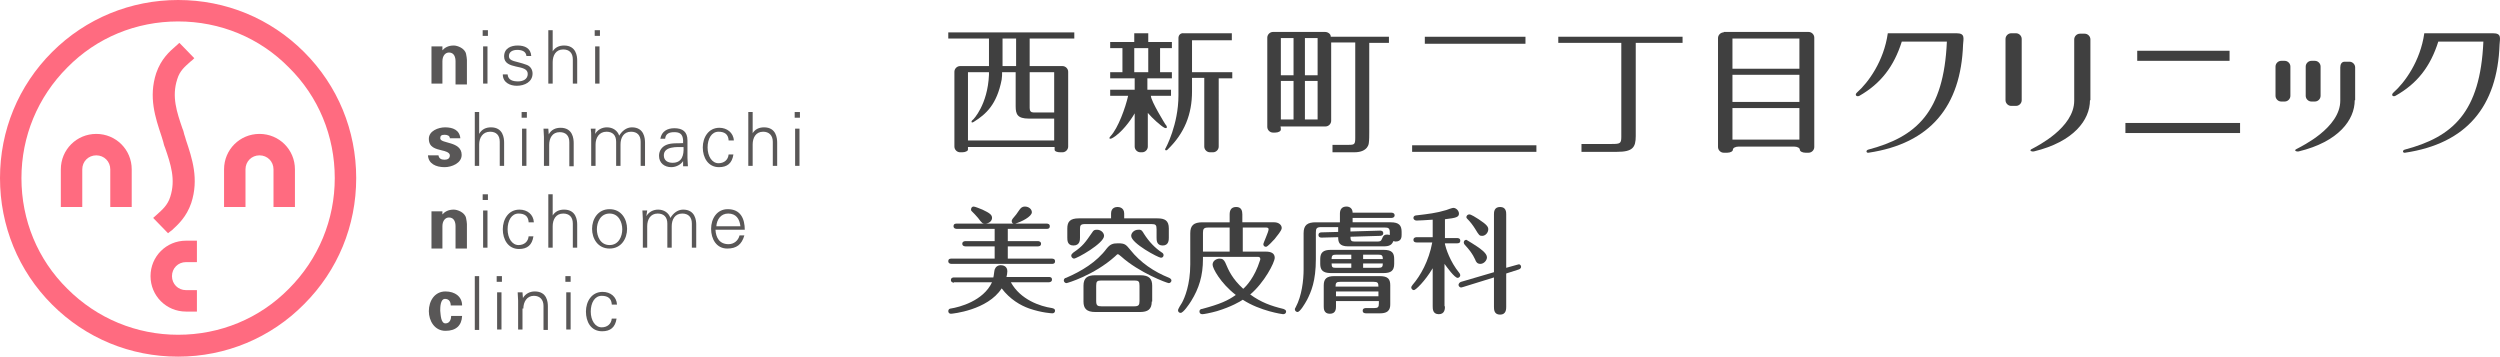 <?xml version="1.0" encoding="utf-8"?>
<!-- Generator: Adobe Illustrator 22.0.1, SVG Export Plug-In . SVG Version: 6.00 Build 0)  -->
<svg version="1.1" id="レイヤー_1" xmlns="http://www.w3.org/2000/svg" xmlns:xlink="http://www.w3.org/1999/xlink" x="0px"
	 y="0px" viewBox="0 0 571.3 81.5" style="enable-background:new 0 0 571.3 81.5;" xml:space="preserve">
<style type="text/css">
	.st0{fill:#404040;}
	.st1{fill:#FF6B80;}
	.st2{fill:#595757;}
</style>
<g>
	<g>
		<path class="st0" d="M245.5,8.8V7.4h-28.8v1.4h9.3v6.3h-6.6c-0.7,0-1.3,0.6-1.3,1.3v17.1c0,0.7,0.6,1.3,1.3,1.3h0.5
			c0.7,0,1.3-0.3,1.3-0.6c0-0.2,0-0.5,0-0.6h19.8c0,0.2,0,0.4,0,0.6c0,0.4,0.6,0.6,1.3,0.6h0.5c0.7,0,1.3-0.6,1.3-1.3V16.4
			c0-0.7-0.6-1.3-1.3-1.3h-7.5V8.8H245.5z M229.1,8.8h3.1v6.3h-3.1V8.8z M240.9,32.1h-19.7V16.5h4.8v0.6c-0.3,6.9-3.6,10.2-3.6,10.2
			c-0.6,0.4-0.5,1,0.2,0.5c2.7-1.7,5.2-3.9,6.3-9.6c0.1-0.6,0.1-1.3,0.1-1.7h3.1v7.8c0,1.8,0.4,2.8,3,2.8h5.8V32.1z M240.9,16.5v9.2
			h-4.7c-0.6,0-0.9-0.3-0.9-1v-8.2H240.9z"/>
	</g>
	<g>
		<path class="st0" d="M295.6,17.2c0,0.7,1.6,0,1,0h-4.8c-0.7,0,0.9,0.7,0.9,0V8.7c0-0.7-1.3,0-0.6,0h4.5c0.7,0-1-0.7-1,0V17.2z
			 M303.5,8.4c-0.7,0,0.6,2.3,0.6-0.1c0-0.5-0.6-1-1.3-1h-11.9c-0.7,0-1.3,0.6-1.3,1.3v20.4c0,0.7,0.6,1.3,1.3,1.3h0.5
			c0.7,0,1.3-0.3,1.3-0.7c0-2.1-1.5-0.7-0.8-0.7h11c0.7,0,1.3-0.6,1.3-1.3V9.2c0-0.7-1.9,0.5-1.2,0.5h7.8c0.7,0-1.1-0.7-1.1,0v21.8
			c0,1.5-0.2,1.6-1.5,1.6c-1.2,0-3.7,0-3.7,0v1.7h5c3.2,0,3.3-2.1,3.3-2.1c0.1-0.7,0.1-1.8,0.1-2.5V9.4c0-0.7-1.4,0.4-0.7,0.4h5.2
			V8.4H303.5z M301.1,17.2c0,0.7,1.3,0,0.6,0h-4.5c-0.7,0,1,0.7,1,0V8.7c0-0.7-0.7,0,0,0h3.4c0.7,0-0.5-0.7-0.5,0V17.2z M295.6,27.3
			c0,0.7,1.5,0,0.8,0H292c-0.7,0,0.7,0.7,0.7,0v-9.1c0-0.7-1.4,0.3-0.7,0.3h4.4c0.7,0-0.8-1-0.8-0.3V27.3z M301.1,27.3
			c0,0.7,1.4,0,0.7,0h-4.2c-0.7,0,0.6,0.7,0.6,0v-9.1c0-0.7-1.5,0.3-0.8,0.3h4.5c0.7,0-0.8-1-0.8-0.3V27.3z"/>
	</g>
	<g>
		<path class="st0" d="M348.6,8.4V10h-23V8.4H348.6z M351.1,33.2v1.5h-28.4v-1.5H351.1z"/>
	</g>
	<g>
		<path class="st0" d="M384.5,8.4v1.4h-10.7v21.3c0,2.6-0.7,3.6-4.3,3.6h-8.1v-1.8c0,0,6.4,0,6.9,0c1.9,0,2.2-0.1,2.2-1.6V9.8h-14.4
			V8.4H384.5z"/>
	</g>
	<g>
		<path class="st0" d="M411.2,23.3c0,0.7,1.6,0,0.9,0h-17.2c-0.7,0,1,0.7,1,0v-6.8c0-0.7-1.8,0.6-1,0.6h17.2c0.7,0-0.9-1.3-0.9-0.6
			V23.3z M393.9,7.4c-0.7,0-1.3,0.6-1.3,1.3v24.9c0,0.7,0.6,1.3,1.3,1.3h0.8c0.7,0,1.3-0.3,1.3-0.7c0-0.4,0.6-0.7,1.3-0.7H410
			c0.7,0,1.3,0.3,1.3,0.7c0,0.4,0.6,0.7,1.3,0.7h0.7c0.7,0,1.3-0.6,1.3-1.3V8.6c0-0.7-0.6-1.3-1.3-1.3H393.9z M411.2,16.3
			c0,0.7,1.6-0.6,0.9-0.6h-17.2c-0.7,0,1,1.2,1,0.6v-8c0-0.7-1.8,0.5-1,0.5h17.2c0.7,0-0.9-1.2-0.9-0.5V16.3z M411.2,32.6
			c0,0.7,1.6-0.7,0.9-0.7h-17.2c-0.7,0,1,1.4,1,0.7v-8.3c0-0.7-1.8,0.4-1,0.4h17.2c0.7,0-0.9-1.1-0.9-0.4V32.6z"/>
	</g>
	<g>
		<path class="st0" d="M424.4,21.1c2.5-2.2,6.1-7.1,7-13.5c0,0,13.7,0,15.7,0c2,0,1.6,1.1,1.5,2.6c-0.5,14.1-7.5,22.6-21.6,24.7
			c-0.5,0.1-0.7-0.5-0.1-0.7c11-2.9,17.3-8.5,18-24.7h-10.3c-1.8,5.7-4.8,9.6-9.7,12.4C424.3,22.2,423.7,21.7,424.4,21.1z"/>
	</g>
	<g>
		<path class="st0" d="M547,21.1c2.5-2.2,6.1-7.1,7-13.5c0,0,13.7,0,15.7,0c2,0,1.6,1.1,1.5,2.6c-0.5,14.1-7.5,22.6-21.6,24.7
			c-0.5,0.1-0.7-0.5-0.1-0.7c11-2.9,17.3-8.5,18-24.7h-10.3c-1.8,5.7-4.8,9.6-9.8,12.4C546.8,22.2,546.3,21.7,547,21.1z"/>
	</g>
	<g>
		<g>
			<path class="st0" d="M462,22.9c0,0.7-0.6,1.3-1.3,1.3h-1.1c-0.7,0-1.3-0.6-1.3-1.3v-14c0-0.7,0.6-1.3,1.3-1.3h1.1
				c0.7,0,1.3,0.6,1.3,1.3V22.9z"/>
		</g>
		<g>
			<path class="st0" d="M477.6,22.9c0,4.5-3.7,9.5-12.8,11.7c-0.5,0.1-1.3-0.2-0.4-0.6c1.1-0.6,9.6-4.8,9.6-11v-14
				c0-0.7,0.6-1.3,1.3-1.3h1.1c0.7,0,1.3,0.6,1.3,1.3V22.9z"/>
		</g>
	</g>
	<g>
		<g>
			<path class="st0" d="M523.4,21.9c0,0.7-0.6,1.3-1.3,1.3h-0.8c-0.7,0-1.3-0.6-1.3-1.3v-6.7c0-0.7,0.6-1.3,1.3-1.3h0.8
				c0.7,0,1.3,0.6,1.3,1.3V21.9z"/>
		</g>
		<g>
			<path class="st0" d="M530.3,21.9c0,0.7-0.6,1.3-1.3,1.3h-0.8c-0.7,0-1.3-0.6-1.3-1.3v-6.7c0-0.7,0.6-1.3,1.3-1.3h0.8
				c0.7,0,1.3,0.6,1.3,1.3V21.9z"/>
		</g>
		<g>
			<path class="st0" d="M538.1,22.9c0,4.5-3.7,9.5-12.8,11.7c-0.5,0.1-1.3-0.2-0.4-0.6c1.1-0.6,9.9-4.8,9.9-11v-7.6
				c0-0.7,0.3-1.3,1-1.3h1.1c0.7,0,1.3,0.6,1.3,1.3V22.9z"/>
		</g>
	</g>
	<g>
		<g>
			<rect x="488.4" y="11.6" class="st0" width="21.1" height="2.3"/>
		</g>
		<g>
			<rect x="485.7" y="28.1" class="st0" width="26.2" height="2.3"/>
		</g>
	</g>
	<g>
		<g>
			<g>
				<path class="st0" d="M267.9,9.6h-5.5v-2h-3.2c0,0,0,1.3,0,2h-5.5V11h14.1V9.6z"/>
			</g>
			<g>
				<path class="st0" d="M266.1,29.2c0.7,0.3,0.7-0.3,0.2-0.8c0,0-3.3-5.3-3.3-6.5h4.6v-1.4h-5.4v-2.6h5.6v-1.4h-14.1v1.4h5.6v2.6
					h-5.6v1.4h4.1c-0.6,2.7-2.3,7.4-4,9.2c-0.4,0.4-0.4,0.8,0.3,0.5c2.1-1.1,4.3-4.1,5.2-5.7v7.6c0,0.7,0.6,1.3,1.3,1.3h0.4
					c0.7,0,1.3-0.6,1.3-1.3c0,0,0-7.8,0-7.7C263.3,27,265.3,28.8,266.1,29.2z"/>
			</g>
			<g>
				<path class="st0" d="M281.5,9.2V7.6l-11,0c-0.7-0.1-1.2,0.4-1.2,1.1v13.1c0,6.7-2.9,12-2.9,12c-0.4,0.5,0.1,0.8,0.5,0.3
					c3.8-3.7,5.5-8,5.5-13.2v-3.1h2.8v15.7c0,0.7,0.6,1.3,1.3,1.3h0.7c0.7,0,1.3-0.6,1.3-1.3V17.9h3.1v-1.4h-9.2V9.2L281.5,9.2z"/>
			</g>
		</g>
		<g>
			<rect x="256.5" y="10.5" class="st0" width="2.7" height="6.5"/>
		</g>
		<g>
			<rect x="262.4" y="10.5" class="st0" width="2.7" height="6.5"/>
		</g>
	</g>
</g>
<g>
	<g>
		<path class="st1" d="M30.1,47.3h-4.9v-8.6c0-1.8-1.4-3.2-3.2-3.2c-1.8,0-3.2,1.4-3.2,3.2v8.6h-4.9v-8.6c0-4.5,3.6-8.1,8.1-8.1
			c4.5,0,8.1,3.6,8.1,8.1V47.3z"/>
	</g>
	<g>
		<path class="st1" d="M38.4,53.3L35,49.8c0.3-0.3,0.6-0.5,0.9-0.8c1.2-1.1,2.4-2.1,3-4c1.3-4,0.1-7.5-1.2-11.3
			c-0.2-0.4-0.3-0.9-0.4-1.3c-0.1-0.4-0.3-0.9-0.4-1.3c-1.4-4.2-3-8.9-1.2-14.4c1.1-3.2,3-4.9,4.5-6.2c0.3-0.2,0.5-0.5,0.8-0.7
			l3.4,3.5c-0.3,0.3-0.6,0.6-0.9,0.8c-1.2,1.1-2.4,2-3,4c-1.3,4-0.1,7.5,1.2,11.3c0.2,0.4,0.3,0.9,0.4,1.3c0.1,0.4,0.3,0.8,0.4,1.3
			c1.4,4.2,3,8.9,1.2,14.4c-1.1,3.2-3,4.9-4.4,6.2C38.9,52.9,38.6,53.1,38.4,53.3z"/>
	</g>
	<g>
		<path class="st1" d="M67.4,47.3h-4.9v-8.6c0-1.8-1.4-3.2-3.2-3.2c-1.8,0-3.2,1.4-3.2,3.2v8.6h-4.9v-8.6c0-4.5,3.6-8.1,8.1-8.1
			c4.5,0,8.1,3.6,8.1,8.1V47.3z"/>
	</g>
	<g>
		<path class="st1" d="M45,71.2h-2.5c-4.5,0-8.1-3.6-8.1-8.1c0-4.5,3.6-8.1,8.1-8.1H45v4.9h-2.5c-1.8,0-3.2,1.4-3.2,3.2
			c0,1.8,1.4,3.2,3.2,3.2H45V71.2z"/>
	</g>
	<g>
		<path class="st1" d="M40.7,81.5c-10.9,0-21.1-4.2-28.8-11.9C4.2,61.9,0,51.6,0,40.7c0-10.9,4.2-21.1,11.9-28.8
			C19.6,4.2,29.9,0,40.7,0c10.9,0,21.1,4.2,28.8,11.9c7.7,7.7,11.9,17.9,11.9,28.8c0,10.9-4.2,21.1-11.9,28.8
			C61.9,77.2,51.6,81.5,40.7,81.5z M40.7,4.9c-9.6,0-18.6,3.7-25.3,10.5C8.6,22.2,4.9,31.2,4.9,40.7c0,9.6,3.7,18.6,10.5,25.3
			c6.8,6.8,15.8,10.5,25.3,10.5c9.6,0,18.6-3.7,25.3-10.5c6.8-6.8,10.5-15.8,10.5-25.3c0-9.6-3.7-18.6-10.5-25.3
			C59.3,8.6,50.3,4.9,40.7,4.9z"/>
	</g>
</g>
<g>
	<g>
		<path class="st2" d="M101,11.6L101,11.6c0.6-0.7,1.4-1.2,2.7-1.2c0.8,0,2.5,0.6,2.8,1.9c0.1,0.5,0.2,1.1,0.2,1.4v5.6h-2.6V14
			c0-0.9-0.3-2-1.5-2c-0.8,0-1.5,0.7-1.5,2v5.1h-2.5v-8.5h2.5V11.6z"/>
	</g>
	<g>
		<path class="st2" d="M111.4,10.6v8.5h-1v-8.5H111.4z M111.5,8.2h-1.2V6.9h1.2V8.2z"/>
	</g>
	<g>
		<path class="st2" d="M118.3,10.4c1.6,0,3,0.6,3.1,2.4h-1.1c-0.1-1.1-1.1-1.4-2.1-1.4c-1,0-1.9,0.4-1.9,1.4c0,1.3,1.6,1.1,4,2
			c0.9,0.3,1.4,1.1,1.4,2c0,1.9-1.8,2.8-3.6,2.8c-1.5,0-3.2-0.7-3.2-2.6h1.1c0.1,1.3,1.2,1.6,2.4,1.6c1.1,0,2.2-0.5,2.2-1.7
			c0-1.2-1.3-1.4-2.7-1.7c-1.3-0.3-2.7-0.7-2.7-2.3C115.2,11,116.8,10.4,118.3,10.4z"/>
	</g>
	<g>
		<path class="st2" d="M126.2,11.9L126.2,11.9c0.6-1.1,1.6-1.5,2.7-1.5c2.8,0,3,2.5,3,3.4v5.3h-1v-5.5c0-1.5-0.8-2.3-2.2-2.3
			c-1.7,0-2.4,1.4-2.4,2.9v4.9h-1V6.9h1V11.9z"/>
	</g>
	<g>
		<path class="st2" d="M137,10.6v8.5h-1v-8.5H137z M137.1,8.2h-1.2V6.9h1.2V8.2z"/>
	</g>
	<g>
		<path class="st2" d="M102.8,31.6c0-0.6-0.6-0.8-1.2-0.8c-0.7,0-1,0.2-1,0.8c0,1.3,4.9,0.6,4.9,3.8c0,1.9-2.3,2.8-3.9,2.8
			c-2,0-3.7-0.8-3.8-2.7h2.4c0.1,0.7,0.6,1,1.4,1c0.7,0,1.2-0.3,1.2-1c0-0.7-1.2-1-1.7-1.1C99.5,34,98,33.7,98,31.7
			c0-1.8,2.2-2.6,3.7-2.6c1.8,0,3.3,0.6,3.5,2.5H102.8z"/>
	</g>
	<g>
		<path class="st2" d="M109.5,30.6L109.5,30.6c0.6-1.1,1.6-1.5,2.7-1.5c2.8,0,3,2.5,3,3.5v5.3h-1v-5.5c0-1.5-0.8-2.3-2.2-2.3
			c-1.7,0-2.5,1.4-2.5,2.9v4.9h-1V25.6h1V30.6z"/>
	</g>
	<g>
		<path class="st2" d="M120.3,29.4v8.5h-1v-8.5H120.3z M120.4,26.9h-1.2v-1.3h1.2V26.9z"/>
	</g>
	<g>
		<path class="st2" d="M125.3,37.9h-1v-6.6c0-0.7-0.1-1.3-0.1-1.9h1.1l0.1,1.3l0,0c0.6-1.1,1.6-1.5,2.7-1.5c2.8,0,3,2.5,3,3.5v5.3
			h-1v-5.5c0-1.5-0.8-2.3-2.2-2.3c-1.7,0-2.4,1.4-2.4,2.9V37.9z"/>
	</g>
	<g>
		<path class="st2" d="M136,30.6L136,30.6c0.6-1,1.6-1.5,2.7-1.5c1.3,0,2.4,0.7,2.8,1.9c0.6-1,1.6-1.9,2.9-1.9c2.8,0,3,2.5,3,3.5
			v5.3h-1v-5.5c0-1.5-0.8-2.3-2.2-2.3c-1.7,0-2.4,1.4-2.4,2.9v4.9h-1v-5.5c0-1.5-0.8-2.3-2.2-2.3c-1.7,0-2.5,1.4-2.5,2.9v4.9h-1
			v-6.6c0-0.7,0-1.3-0.1-1.9h1.1L136,30.6z"/>
	</g>
	<g>
		<path class="st2" d="M151.7,35.5c0-2.1,3-1.9,4.5-1.9c0.1,1.8-0.3,3.6-2.5,3.6C152.6,37.2,151.7,36.7,151.7,35.5z M156.2,32.7
			c-1.2,0.1-2.7-0.1-3.9,0.4c-1,0.4-1.7,1.3-1.7,2.5c0,1.7,1.3,2.6,2.8,2.6c1.2,0,2.3-0.7,2.7-1.4l0-0.1h0l0,1.3h1.1
			c0-0.6-0.1-1.3-0.1-1.9v-4c0-2-1.1-2.8-3-2.8c-1.6,0-2.9,0.7-3.2,2.4h1.1c0.1-1.2,1-1.5,2.1-1.5c1.2,0,1.9,0.4,2,1.8V32.7z"/>
	</g>
	<g>
		<path class="st2" d="M166.5,32c-0.1-1.3-0.9-1.9-2.3-1.9c-1.6,0-2.5,1.6-2.5,3.6c0,2,1,3.6,2.5,3.6c1.3,0,2.2-0.8,2.3-2h1.1
			c-0.3,2-1.4,2.9-3.3,2.9c-2.5,0-3.7-2.2-3.7-4.5c0-2.3,1.3-4.5,3.8-4.5c1.7,0,3.2,1.1,3.3,2.9H166.5z"/>
	</g>
	<g>
		<path class="st2" d="M171.9,30.6L171.9,30.6c0.6-1.1,1.6-1.5,2.7-1.5c2.8,0,3,2.5,3,3.5v5.3h-1v-5.5c0-1.5-0.9-2.3-2.2-2.3
			c-1.7,0-2.4,1.4-2.4,2.9v4.9h-1V25.6h1V30.6z"/>
	</g>
	<g>
		<path class="st2" d="M182.7,29.4v8.5h-1v-8.5H182.7z M182.8,26.9h-1.2v-1.3h1.2V26.9z"/>
	</g>
	<g>
		<path class="st2" d="M101,49.1L101,49.1c0.6-0.7,1.4-1.2,2.7-1.2c0.8,0,2.5,0.6,2.8,1.9c0.1,0.5,0.2,1.1,0.2,1.4v5.6h-2.6v-5.1
			c0-0.9-0.3-2-1.5-2c-0.8,0-1.5,0.7-1.5,2v5.1h-2.5v-8.5h2.5V49.1z"/>
	</g>
	<g>
		<path class="st2" d="M111.5,44.4h-1.2v1.3h1.2V44.4z M110.4,48.1v8.5h1v-8.5H110.4z"/>
	</g>
	<g>
		<path class="st2" d="M120.8,50.7c-0.1-1.3-0.9-1.9-2.3-1.9c-1.6,0-2.5,1.6-2.5,3.6c0,2,1,3.6,2.5,3.6c1.3,0,2.2-0.8,2.3-2h1.1
			c-0.3,2-1.4,2.9-3.3,2.9c-2.5,0-3.7-2.2-3.7-4.5c0-2.3,1.3-4.5,3.8-4.5c1.8,0,3.2,1.1,3.3,2.9H120.8z"/>
	</g>
	<g>
		<path class="st2" d="M126.2,49.4L126.2,49.4c0.6-1.1,1.6-1.5,2.7-1.5c2.8,0,3,2.5,3,3.4v5.3h-1v-5.5c0-1.5-0.8-2.3-2.2-2.3
			c-1.7,0-2.4,1.4-2.4,2.9v4.9h-1V44.4h1V49.4z"/>
	</g>
	<g>
		<path class="st2" d="M142.2,52.4c0,1.6-0.8,3.6-2.9,3.6c-2.1,0-2.9-2-2.9-3.6c0-1.6,0.8-3.6,2.9-3.6
			C141.4,48.8,142.2,50.8,142.2,52.4z M139.3,47.8c-2.7,0-4,2.3-4,4.5c0,2.2,1.3,4.5,4,4.5c2.7,0,4-2.3,4-4.5
			C143.3,50.1,142,47.8,139.3,47.8z"/>
	</g>
	<g>
		<path class="st2" d="M147.7,49.4L147.7,49.4c0.6-1,1.6-1.5,2.7-1.5c1.3,0,2.4,0.7,2.8,1.9c0.6-1,1.6-1.9,2.9-1.9
			c2.8,0,3,2.5,3,3.4v5.3h-1v-5.5c0-1.5-0.8-2.3-2.2-2.3c-1.7,0-2.4,1.4-2.4,2.9v4.9h-1v-5.5c0-1.5-0.8-2.3-2.2-2.3
			c-1.7,0-2.4,1.4-2.4,2.9v4.9h-1V50c0-0.7-0.1-1.3-0.1-1.9h1.1L147.7,49.4z"/>
	</g>
	<g>
		<path class="st2" d="M163.7,51.7c0.1-1.5,1-2.9,2.7-2.9c1.8,0,2.6,1.2,2.8,2.9H163.7z M170.2,52.6c0-2.7-1-4.8-3.9-4.8
			c-2.5,0-3.8,2.2-3.8,4.5c0,2.3,1.2,4.5,3.7,4.5c2.1,0,3.3-0.9,3.9-3h-1.1c-0.3,1.2-1.3,2-2.5,2c-2.1,0-2.9-1.5-3-3.3H170.2z"/>
	</g>
	<g>
		<path class="st2" d="M103,69.8c0-0.7-0.3-1.5-1.3-1.5c-1.1,0-1.1,2-1.1,2.7c0.1,0.8,0.1,2.9,1.2,2.9c1,0,1.3-1,1.3-1.7h2.5
			c-0.1,2.2-1.4,3.4-3.8,3.4c-2.5,0-3.8-2.3-3.8-4.5c0-2.3,1.3-4.5,3.8-4.5c2.2,0,3.8,1.2,3.8,3.2H103z"/>
	</g>
	<g>
		<path class="st2" d="M109.5,75.4h-1V63.1h1V75.4z"/>
	</g>
	<g>
		<path class="st2" d="M114.6,66.8v8.5h-1v-8.5H114.6z M114.7,64.4h-1.2v-1.3h1.2V64.4z"/>
	</g>
	<g>
		<path class="st2" d="M119.6,70.5c0-1.5,0.8-2.9,2.4-2.9c1.4,0,2.2,0.9,2.2,2.3v5.5h1V70c0-1-0.2-3.4-3-3.4c-1.1,0-2.1,0.5-2.7,1.5
			l0,0l-0.1-1.3h-1.1c0,0.6,0.1,1.3,0.1,1.9v6.6h1V70.5z"/>
	</g>
	<g>
		<path class="st2" d="M130.4,66.8v8.5h-1v-8.5H130.4z M130.4,64.4h-1.2v-1.3h1.2V64.4z"/>
	</g>
	<g>
		<path class="st2" d="M139.8,69.5c-0.1-1.3-0.9-1.9-2.3-1.9c-1.6,0-2.5,1.6-2.5,3.6c0,2,1,3.6,2.5,3.6c1.3,0,2.2-0.8,2.3-2h1.1
			c-0.3,2-1.4,2.9-3.3,2.9c-2.6,0-3.7-2.2-3.7-4.5c0-2.3,1.3-4.5,3.8-4.5c1.8,0,3.2,1.1,3.3,2.9H139.8z"/>
	</g>
</g>
<g>
	<g>
		<path class="st0" d="M218,64.6c-0.2,0-0.7-0.1-0.7-0.6c0-0.6,0.6-0.6,0.7-0.6h9c0.1-0.3,0.2-1.5,0.3-1.8c0.2-0.6,0.7-1,1.4-1
			c0.5,0,1.5,0.2,1.5,1.4c0,0.4-0.1,0.9-0.2,1.3h9.7c0.2,0,0.7,0,0.7,0.6c0,0.5-0.5,0.6-0.7,0.6H231c2.2,4,6.7,5.5,9.4,5.9
			c0.4,0.1,0.7,0.2,0.7,0.6c0,0.4-0.3,0.6-0.6,0.6c-0.1,0-2.4-0.1-5.3-1.1c-2-0.7-4.4-2.1-6.3-4.6c-3.2,5-11.3,5.8-11.6,5.8
			c-0.3,0-0.6-0.2-0.6-0.6c0-0.4,0.3-0.6,0.6-0.6c1.9-0.3,7.4-1.7,9.4-6H218z M239.2,51.1c0.3,0,0.7,0.1,0.7,0.6
			c0,0.6-0.5,0.6-0.7,0.6h-8.9v2.8h6.9c0.2,0,0.7,0.1,0.7,0.6c0,0.6-0.6,0.6-0.7,0.6h-6.9v2.8h10.1c0.3,0,0.7,0.1,0.7,0.6
			c0,0.6-0.5,0.6-0.7,0.6h-23c-0.2,0-0.7-0.1-0.7-0.6c0-0.6,0.5-0.6,0.7-0.6h9.9v-2.8h-6.7c-0.2,0-0.7-0.1-0.7-0.6s0.5-0.6,0.7-0.6
			h6.7v-2.8h-8.7c-0.2,0-0.7-0.1-0.7-0.6c0-0.6,0.5-0.6,0.7-0.6h13c-0.3-0.1-0.4-0.3-0.4-0.6c0-0.2,0.1-0.3,0.2-0.5
			c0.7-0.8,1-1.2,1.6-2.1c0.3-0.4,0.6-0.7,1.2-0.7c0.9,0,1.6,0.6,1.6,1.3c0,1-2.4,2.2-3.8,2.6H239.2z M222.5,47.2
			c0.3,0,1.5,0.5,2,0.7c1.7,0.8,2.2,1.2,2.2,1.9c0,0.7-0.7,1.3-1.6,1.3c-0.6,0-0.7-0.1-1.6-1.3c-0.4-0.5-1.1-1.2-1.5-1.6
			c-0.1-0.1-0.1-0.2-0.1-0.3C221.9,47.4,222.2,47.2,222.5,47.2z"/>
	</g>
	<g>
		<path class="st0" d="M258.3,57.1c2.3,2.9,5.4,5,8.9,6.4c0.2,0.1,0.5,0.3,0.5,0.6s-0.3,0.6-0.6,0.6c-0.4,0-6.8-2.4-10.9-6.1
			c-0.5-0.4-0.6-0.5-0.7-0.5c-0.2,0-0.2,0-0.7,0.5c-4.8,4.3-10.9,6.1-11.1,6.1c-0.3,0-0.6-0.3-0.6-0.6c0-0.4,0.3-0.6,0.5-0.6
			c3.5-1.5,7-3.6,9.3-6.7c0.8-1,1.4-1.2,2.6-1.2C257.1,55.6,257.3,55.9,258.3,57.1z M253.9,49.9v-1.1c0-1.4,1.1-1.5,1.5-1.5
			c0.3,0,1.5,0.1,1.5,1.5v1.1h7.6c1.7,0,2.6,0.5,2.6,2.3v2.1c0,0.5,0,1.8-1.4,1.8c-1.4,0-1.4-1.2-1.4-1.8v-1.9c0-1-0.2-1.2-1.2-1.2
			h-15.1c-1.1,0-1.2,0.3-1.2,1.2v1.9c0,0.5,0,1.8-1.5,1.8c-1.4,0-1.4-1.2-1.4-1.8v-2.1c0-1.5,0.6-2.3,2.6-2.3H253.9z M244.8,58.4
			c0-0.3,0.3-0.5,0.5-0.7c2.2-1.5,2.7-2.3,4.3-4.6c0.3-0.5,0.5-0.6,1.1-0.6c0.9,0,1.6,0.7,1.6,1.4c0,1.7-6.2,5.2-6.9,5.2
			C245,59,244.8,58.7,244.8,58.4z M263.2,68.9c0,1.8-0.9,2.4-2.7,2.4h-10.2c-2,0-2.7-0.8-2.7-2.4v-3.6c0-1.8,0.9-2.4,2.7-2.4h10.3
			c2,0,2.7,0.8,2.7,2.4V68.9z M260.4,65.3c0-1-0.2-1.2-1.2-1.2h-7.5c-1,0-1.2,0.2-1.2,1.2v3.5c0,1,0.3,1.2,1.2,1.2h7.5
			c1,0,1.2-0.3,1.2-1.2V65.3z M261.4,53.4c1.2,1.9,2.6,3.3,4.1,4.3c0.2,0.1,0.4,0.3,0.4,0.6s-0.2,0.6-0.6,0.6c-0.6,0-6.8-3.3-6.8-5
			c0-0.7,0.7-1.4,1.6-1.4C260.9,52.4,261.1,52.9,261.4,53.4z"/>
	</g>
	<g>
		<path class="st0" d="M274.9,58.7v0.5c0,3.8-0.9,6.7-2.7,9.6c-0.5,0.8-1.8,2.7-2.4,2.7c-0.4,0-0.6-0.3-0.6-0.6s0.7-1.4,0.9-1.7
			c0.6-1.1,1.9-4.1,1.9-8.8v-7.1c0-1.8,0.8-2.5,2.8-2.5h6.2V49c0-0.9,0.3-1.7,1.5-1.7c1.2,0,1.4,0.9,1.4,1.7v1.8h7.3
			c1,0,1.7,0.6,1.7,1.3c0,0.6-1,1.7-1.6,2.5c-0.5,0.5-1.6,1.8-2,1.8c-0.4,0-0.6-0.3-0.6-0.6c0-0.3,1.2-2.8,1.2-3.4
			c0-0.4-0.4-0.4-0.6-0.4h-5.3v5.5h5.3c1.2,0,2,0.4,2,1.4c0,1.1-2.4,5.7-5.6,8.4c2.5,1.8,4.7,2.6,7.6,3.3c0.2,0.1,0.6,0.2,0.6,0.6
			c0,0.4-0.3,0.6-0.7,0.6c-0.1,0-5.2-0.7-9.2-3.3c-0.6,0.4-2.6,1.6-5.9,2.6c-1.4,0.4-3,0.7-3.3,0.7c-0.6,0-0.7-0.4-0.7-0.6
			c0-0.5,0.4-0.6,0.6-0.6c4.1-1.1,5.9-1.9,7.7-3.2c-3.5-2.7-5.3-6.1-5.3-6.9c0-1,1-1.4,1.6-1.4c0.7,0,1,0.3,1.3,0.9
			c0.8,1.9,1.6,3.7,4.1,6c0.7-0.6,2.6-2.6,3.8-6.4c0.1-0.2,0.1-0.3,0.1-0.4c0-0.5-0.4-0.5-0.6-0.5H274.9z M281,57.5V52h-4.9
			c-1,0-1.2,0.3-1.2,1.2v4.3H281z"/>
	</g>
	<g>
		<path class="st0" d="M305.8,51.9h-3.9c-1,0-1.2,0.3-1.2,1.2v6.1c0,5.1-1.1,7.5-2,9.3c-0.5,0.9-1.6,2.8-2.2,2.8
			c-0.3,0-0.6-0.3-0.6-0.6c0-0.1,0-0.2,0.2-0.5c1.4-2.6,1.8-6.2,1.8-8.6v-8.3c0-1.9,0.9-2.5,2.8-2.5h5.5v-2c0-1,0.5-1.6,1.5-1.6
			c0.8,0,1.4,0.5,1.4,1.4h8.9c0.2,0,0.7,0.1,0.7,0.6c0,0.5-0.5,0.6-0.7,0.6h-8.9v1h8.7c1.9,0,2.5,0.7,2.5,2.2v0.6
			c0,0.5,0,1.6-1.4,1.6c-0.2,0-0.3-0.1-0.5-0.1c-0.4,1.2-1.5,1.2-2.5,1.2h-7.8c-2.1,0-2.3-1-2.3-2.1l-3.8,0.1
			c-0.3,0-0.7-0.1-0.7-0.6c0-0.5,0.4-0.6,0.7-0.6l3.8-0.1V51.9z M318.6,60.3c0,1.6-0.8,2.1-2.4,2.1h-12.1c-1.8,0-2.4-0.7-2.4-2.1
			v-1.1c0-1.5,0.7-2.1,2.4-2.1h12.1c1.9,0,2.4,0.7,2.4,2.1V60.3z M305.3,68.8v1.2c0,0.5,0,1.7-1.4,1.7c-1.4,0-1.4-1.2-1.4-1.7v-4.8
			c0-1.5,0.7-2.1,2.4-2.1h10.4c1.9,0,2.4,0.7,2.4,2.1v4.2c0,0.8,0,2.2-2.3,2.2h-3.2c-0.2,0-0.8,0-0.8-0.6c0-0.6,0.6-0.6,0.8-0.6h1.8
			c0.9,0,1.1-0.2,1.1-1.1v-0.5H305.3z M308.8,59.2v-1h-3.5c-0.7,0-1,0.1-1,1H308.8z M304.3,60.2c0,0.9,0.2,1,1,1h3.5v-1H304.3z
			 M315,65.5c0-0.9-0.2-1.1-1.1-1.1h-7.6c-0.9,0-1.1,0.2-1.1,1.1H315z M315,67.7v-1.1h-9.7v1.1H315z M308.6,52.9l6.8-0.2
			c0.3,0,0.7,0.1,0.7,0.6c0,0.5-0.5,0.6-0.7,0.6l-6.8,0.2c0,0.9,0.2,1.1,1,1.1h5.1c0.7,0,0.9-0.1,1.1-0.6c0.3-0.8,0.6-1,1.2-1
			c0.2,0,0.5,0.1,0.6,0.1v-0.6c0-1-0.4-1.1-1.1-1.1h-7.9V52.9z M316,59.2c0-0.9-0.3-1-1-1h-3.5v1H316z M311.5,60.2v1h3.5
			c0.8,0,1-0.2,1-1H311.5z"/>
	</g>
	<g>
		<path class="st0" d="M330.2,70c0,0.5,0,1.8-1.4,1.8s-1.4-1.2-1.4-1.8v-8.7c-1.8,3-3.9,5-4.3,5c-0.3,0-0.6-0.3-0.6-0.6
			c0-0.2,0.1-0.3,0.3-0.6c1.8-2.1,3.7-5.4,4.5-9.7h-3.6c-0.3,0-0.7-0.1-0.7-0.6s0.5-0.6,0.7-0.6h3.7v-4c-1.4,0.1-3.3,0.2-3.7,0.2
			c-0.3,0-0.7-0.2-0.7-0.6c0-0.5,0.5-0.6,0.8-0.6c2.5-0.3,4.4-0.5,6.7-1.2c0.2-0.1,1.4-0.5,1.6-0.5c0.7,0,1.3,0.7,1.3,1.3
			c0,0.8-0.6,1-3.2,1.3v4.3h2.8c0.3,0,0.7,0.1,0.7,0.6c0,0.6-0.5,0.6-0.7,0.6h-2.8v0.2c0.2,0.9,1.1,3.9,3.3,6.6
			c0.1,0.1,0.2,0.3,0.2,0.5c0,0.3-0.3,0.6-0.6,0.6c-0.7,0-2.5-2.5-3-3.2V70z M344.2,70.1c0,0.5,0,1.8-1.4,1.8s-1.4-1.2-1.4-1.8v-6.7
			l-7.1,2.2c-0.1,0-0.3,0.1-0.4,0.1c-0.3,0-0.6-0.3-0.6-0.6c0-0.2,0.2-0.6,0.6-0.7l7.5-2.2V49c0-0.5,0-1.7,1.4-1.7
			c1.4,0,1.4,1.2,1.4,1.7v12.2l2.5-0.7c0.1,0,0.3-0.1,0.4-0.1c0.3,0,0.5,0.3,0.5,0.6c0,0.2-0.2,0.5-0.6,0.6l-2.8,0.9V70.1z
			 M337.5,56.3c0.9,0.6,2.3,1.6,2.3,2.5c0,0.7-0.7,1.5-1.5,1.5c-0.7,0-1-0.4-1.2-1c-0.6-1.3-1.3-2.2-2.4-3.4
			c-0.1-0.1-0.2-0.3-0.2-0.5c0-0.4,0.3-0.6,0.6-0.6C335.5,55,337.2,56.1,337.5,56.3z M337.9,50.1c2,1.3,2.2,1.8,2.2,2.3
			c0,0.7-0.6,1.5-1.4,1.5c-0.6,0-0.7-0.1-1.6-1.6c-0.5-0.8-1.1-1.6-1.8-2.3c-0.1-0.1-0.2-0.2-0.2-0.4c0-0.3,0.3-0.6,0.6-0.6
			C336.1,48.9,337.4,49.8,337.9,50.1z"/>
	</g>
</g>
</svg>
